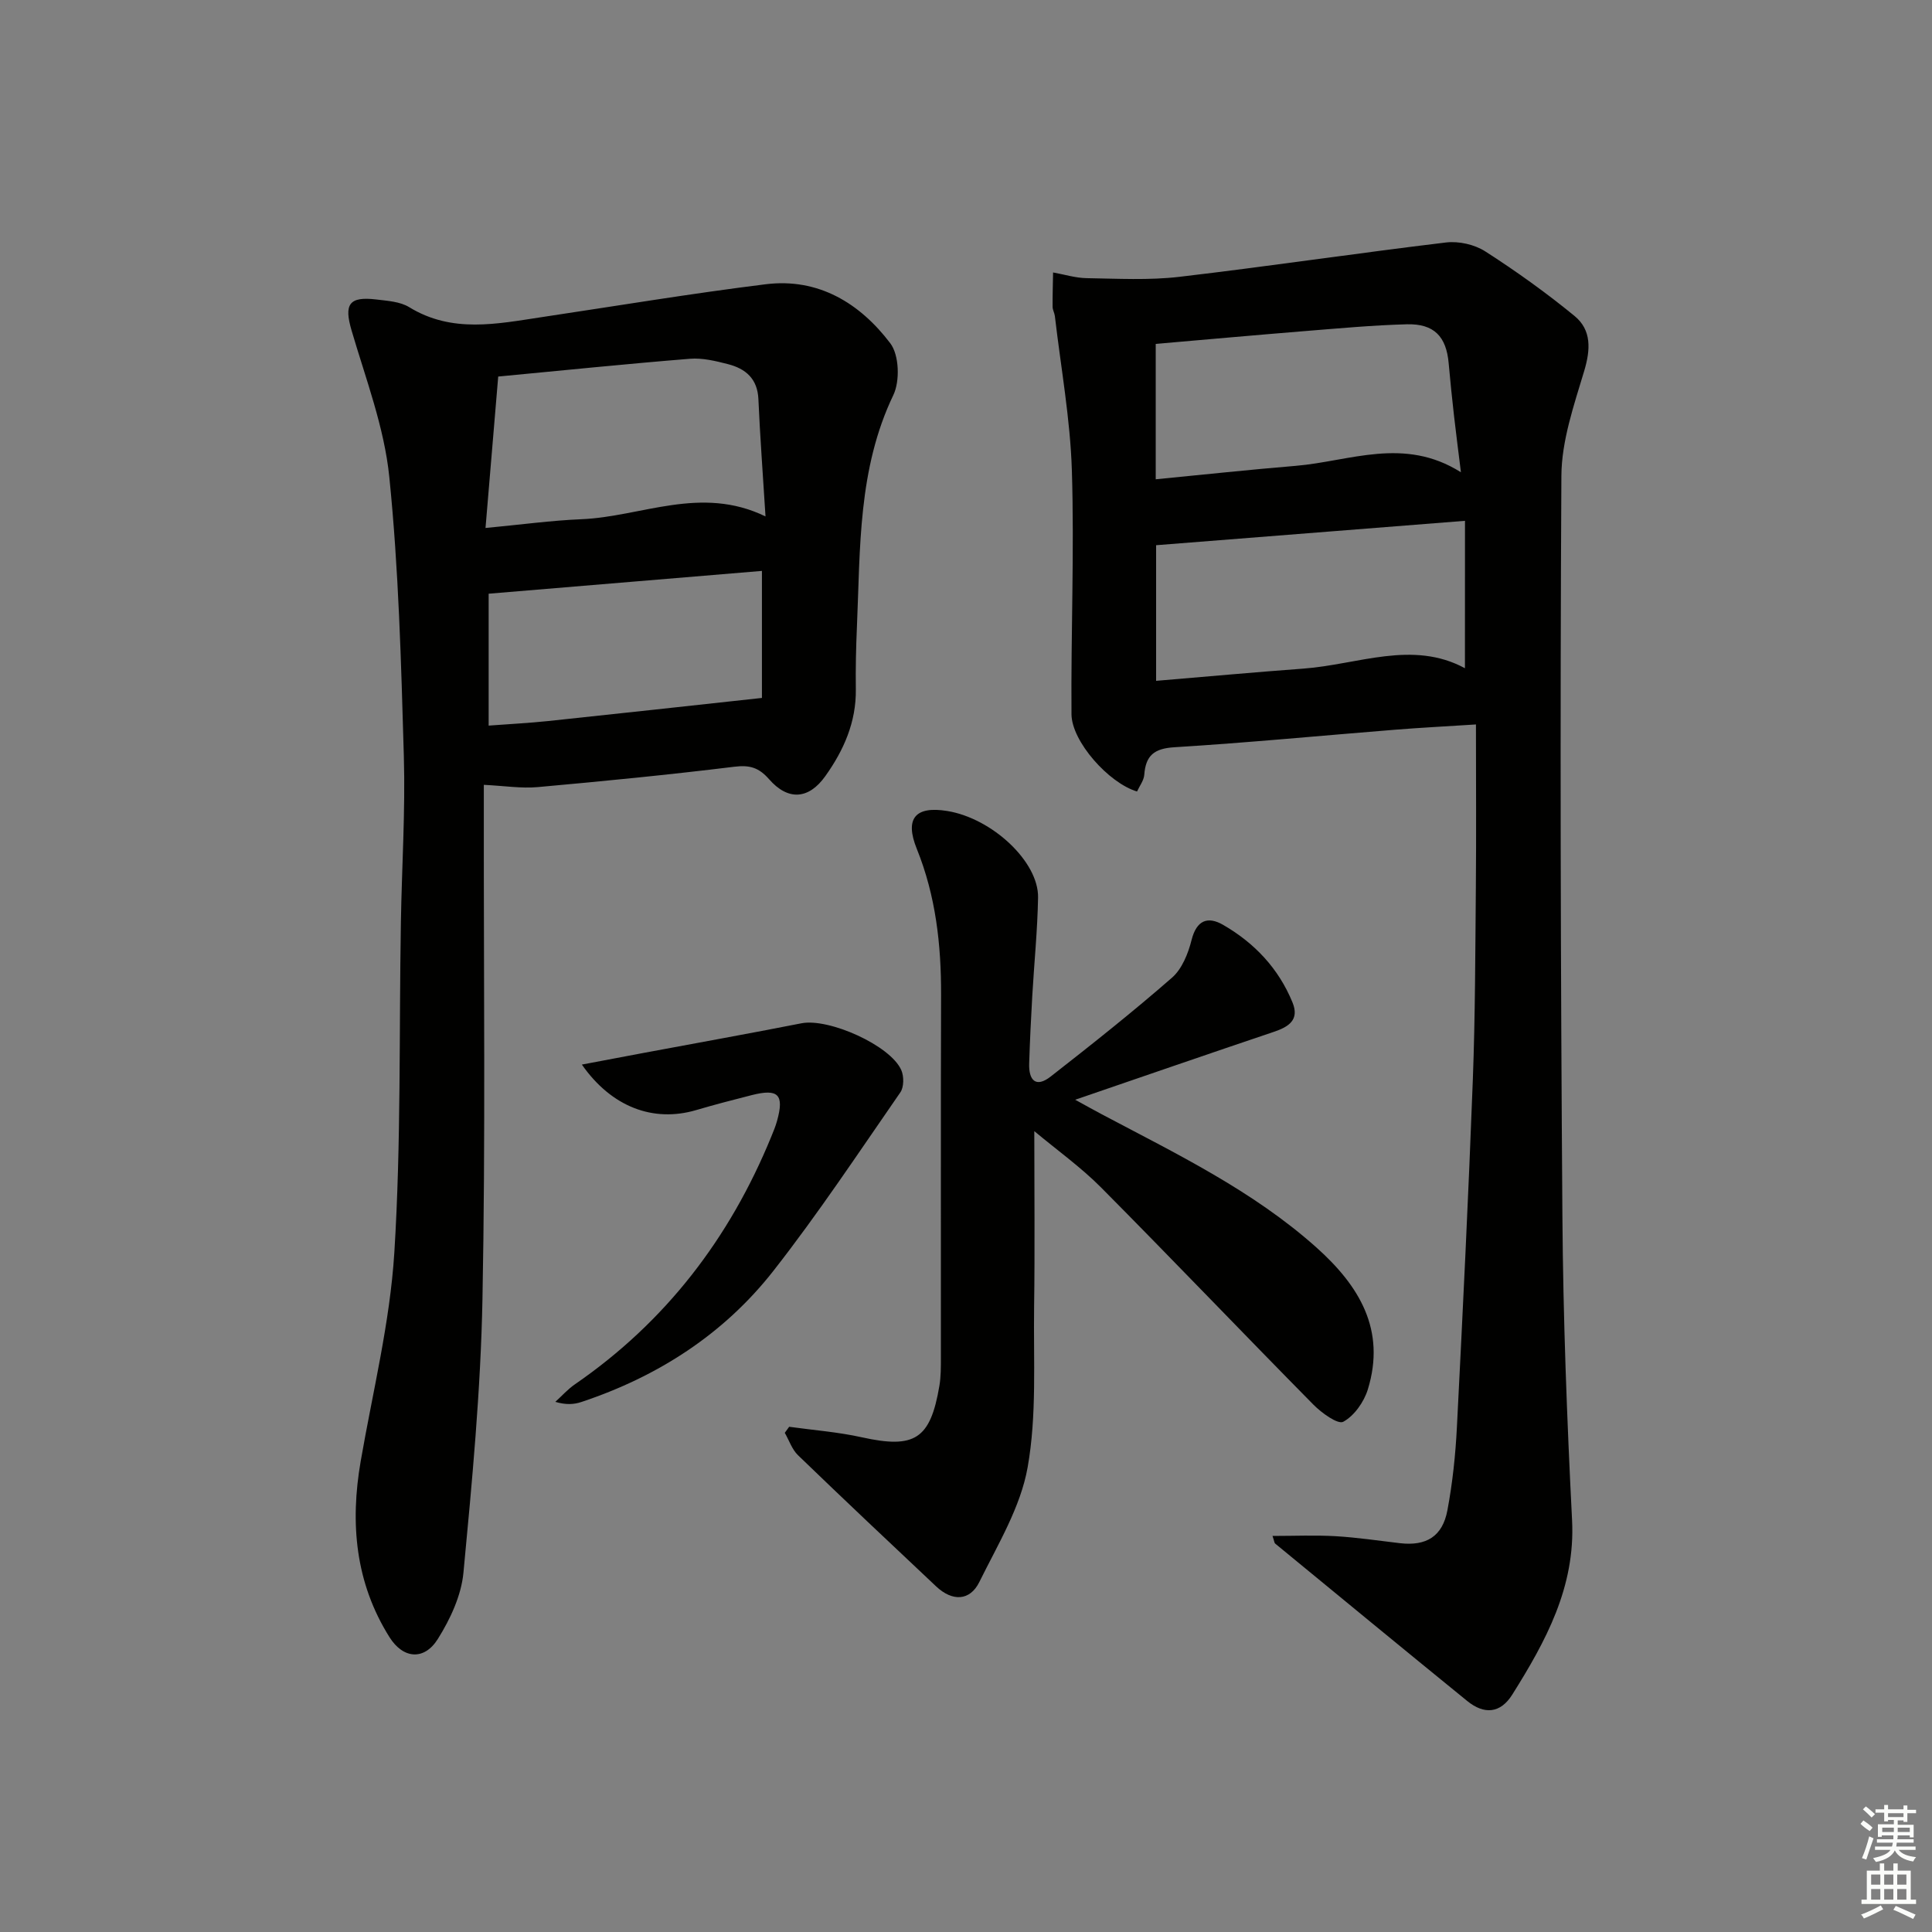 <svg enable-background="new 0 0 400 400" viewBox="0 0 400 400" xmlns="http://www.w3.org/2000/svg"><rect x="0" y="0" width="400" height="400" fill="#808080" stroke="none"/><g fill="#010100"><path d="m263.46 318c4.49 0 8.77-.19 13.03.05 4.46.26 8.9.93 13.35 1.45 5.44.63 8.81-1.37 9.83-6.81 1.07-5.69 1.68-11.5 1.97-17.29 1.22-23.91 2.39-47.82 3.29-71.74.5-13.3.51-26.62.63-39.93.1-10.95.02-21.91.02-33.74-6.34.41-11.55.67-16.74 1.09-15.24 1.22-30.45 2.69-45.71 3.63-4.19.26-5.92 1.71-6.22 5.69-.09 1.2-.99 2.34-1.5 3.47-5.85-1.74-13.52-10.34-13.57-15.99-.13-16.81.6-33.64.08-50.44-.33-10.69-2.28-21.33-3.52-32-.08-.65-.47-1.28-.47-1.92-.02-2.37.06-4.74.1-7.11 2.33.41 4.65 1.15 6.98 1.18 6.38.1 12.82.46 19.12-.27 18.45-2.16 36.83-4.91 55.27-7.12 2.62-.31 5.89.42 8.11 1.85 6.39 4.1 12.6 8.55 18.47 13.36 3.56 2.92 3.34 6.96 2 11.43-2.12 7.08-4.67 14.42-4.71 21.66-.29 51.13-.16 102.27.21 153.4.15 20.95.94 41.91 2 62.84.7 13.87-5.47 25.09-12.38 36.11-2.46 3.92-5.83 4.17-9.33 1.32-13.29-10.81-26.51-21.7-39.75-32.58-.2-.17-.21-.59-.56-1.59zm39.85-210.17c-22.04 1.74-42.93 3.39-63.95 5.05v28.08c10.4-.87 20.43-1.79 30.48-2.53 11.32-.83 22.61-5.96 33.46-.08.01-10.12.01-20.03.01-30.52zm-64.03-36.63v28.03c9.88-.96 19.41-1.99 28.96-2.78 11.19-.93 22.45-6.12 34.23 1.33-.56-4.58-1.03-8.13-1.43-11.68-.41-3.63-.79-7.27-1.11-10.91-.49-5.51-3.01-8.19-8.64-8.05-7.14.19-14.27.86-21.4 1.43-10.1.82-20.18 1.73-30.61 2.63z"/><path d="m100.17 162.49v6.43c-.04 33.33.36 66.67-.28 99.99-.36 18.93-2.15 37.85-3.94 56.71-.45 4.73-2.73 9.61-5.3 13.71-2.81 4.5-7.18 4.14-10.01-.37-7.08-11.27-8.19-23.58-5.96-36.45 2.49-14.36 6.05-28.67 6.96-43.14 1.42-22.75.97-45.61 1.36-68.42.19-11.48.94-22.98.61-34.44-.56-19.28-1.06-38.61-3.01-57.77-1.04-10.27-4.87-20.29-7.81-30.32-1.59-5.41-.57-7.11 5.17-6.41 2.29.28 4.87.43 6.75 1.58 8.89 5.46 18.19 3.46 27.51 2.06 15.43-2.31 30.84-4.88 46.32-6.8 10.91-1.35 19.51 3.94 25.79 12.23 1.84 2.43 2.02 7.82.62 10.73-7.33 15.3-6.83 31.65-7.53 47.88-.19 4.32-.29 8.66-.23 12.99.1 6.82-2.51 12.68-6.34 18.04-3.42 4.79-7.69 5.1-11.61.62-2.15-2.45-4.04-2.99-7.25-2.59-13.52 1.66-27.08 2.99-40.65 4.21-3.42.31-6.92-.26-11.17-.47zm.35-53.18c7.36-.69 13.58-1.55 19.83-1.81 12.48-.51 24.73-7.09 38.14-.58-.54-8.71-1.13-16.48-1.47-24.26-.18-4.26-2.65-6.33-6.31-7.27-2.56-.66-5.29-1.32-7.87-1.11-13.05 1.05-26.08 2.39-39.69 3.68-.85 10.17-1.7 20.33-2.63 31.35zm.65 40.92c4.39-.33 8.34-.53 12.27-.94 14.55-1.53 29.1-3.14 44.31-4.79 0-7.97 0-17.11 0-26.3-19.16 1.6-37.75 3.15-56.58 4.72z"/><path d="m214.14 234.19c0 12.59.13 24.51-.04 36.43-.15 11.09.58 22.38-1.34 33.18-1.46 8.25-6.19 16.01-9.99 23.72-1.96 3.98-5.6 4.08-8.95.93-9.58-9.01-19.15-18.04-28.61-27.17-1.24-1.2-1.83-3.07-2.73-4.63.3-.42.6-.83.91-1.25 5.03.7 10.12 1.08 15.06 2.18 10.91 2.41 14.17.42 16.04-10.65.33-1.95.31-3.98.31-5.97.02-24.99-.04-49.98.04-74.97.03-10.39-1.09-20.5-5.03-30.25-2.55-6.32-.28-8.91 6.32-7.83 9.26 1.51 18.92 10.48 18.79 17.91-.12 6.8-.81 13.59-1.2 20.39-.27 4.65-.49 9.3-.64 13.95-.12 3.45 1.34 5.16 4.46 2.72 8.51-6.65 16.99-13.37 25.12-20.47 2.07-1.81 3.34-5 4.04-7.79 1.04-4.12 3.35-4.97 6.53-3.14 6.49 3.74 11.5 9.04 14.37 16.07 1.48 3.61-.8 5.05-3.86 6.08-13.36 4.5-26.7 9.11-41.14 14.06 2.32 1.27 3.92 2.17 5.53 3.02 15.42 8.17 31.19 15.76 44.39 27.54 8.9 7.95 14.47 17.09 10.67 29.43-.8 2.59-2.81 5.45-5.08 6.68-1.12.61-4.49-1.83-6.18-3.54-14.72-14.92-29.19-30.08-43.95-44.95-4.18-4.21-9.09-7.71-13.84-11.68z"/><path d="m120.47 220.41c4.54-.86 8.65-1.64 12.76-2.41 10.91-2.04 21.83-4 32.71-6.14 5.65-1.11 18.43 4.57 20.67 9.71.56 1.29.55 3.5-.2 4.59-8.6 12.41-16.95 25.03-26.25 36.91-10.28 13.14-23.95 21.93-39.8 27.2-1.52.51-3.17.62-5.39-.03 1.35-1.22 2.58-2.62 4.07-3.64 18.79-12.94 32.04-30.25 40.64-51.26.44-1.07.89-2.15 1.2-3.27 1.52-5.46.26-6.74-5.27-5.33-3.86.98-7.72 1.98-11.54 3.11-8.79 2.56-17.43-.61-23.6-9.44z"/></g><path d="m385.2 377.6.6-.7c.6.4 1.3.9 1.9 1.5l-.6.7c-.8-.5-1.4-1-1.9-1.5zm.3 7.1c.6-1.4 1.1-2.9 1.5-4.5.3.1.6.3.9.4-.5 1.4-1 2.9-1.5 4.4zm.2-10.1.6-.6c.7.5 1.3 1.1 1.9 1.6l-.7.7c-.6-.6-1.2-1.2-1.8-1.7zm8.4-.8h.8v.9h1.8v.7h-1.8v1.8h-.8v-.3h-1.2v.9h3.3v2.6h-.8v-.4h-2.5c0 .3 0 .6-.1.8h3.4v.7h-3.5c0 .3-.1.6-.1.8h4v.7h-3.5c.7.9 1.9 1.3 3.6 1.5-.2.2-.4.5-.6.9-1.9-.3-3.2-1.1-3.8-2.3-.5 1.1-1.8 2-3.9 2.4-.2-.3-.4-.5-.6-.8 1.9-.4 3.1-.9 3.6-1.7h-3.2v-.7h3.5c.1-.2.1-.5.2-.8h-3.3v-.7h3.4c0-.2 0-.5 0-.8h-2.4v.3h-.8v-2.6h3.3v-.9h-1.2v.3h-.8v-1.8h-1.8v-.7h1.8v-.9h.8v.9h3.2zm-4.4 5.5h2.4c0-.3 0-.6 0-.9h-2.4zm1.2-3.1h3.2v-.8h-3.2zm4.4 2.2h-2.4v.9h2.5v-.9z" fill="#fbfcfa"/><path d="m389.2 385.8h.9v1.5h1.9v-1.5h.9v1.5h2.7v6h1.1v.9h-11.3v-.9h1.1v-6h2.7zm.2 8.7.5.8c-1.2.6-2.5 1.3-4 1.9-.2-.3-.3-.6-.6-.8 1.6-.6 3-1.3 4.1-1.9zm-2-4.3h1.9v-2.1h-1.9zm0 3.1h1.9v-2.2h-1.9zm2.7-3.1h1.9v-2.1h-1.9zm0 3.1h1.9v-2.2h-1.9zm2.4 1.3c1.4.6 2.7 1.2 4.1 1.8l-.5.9c-1.5-.7-2.8-1.4-4.1-1.9zm2.2-6.5h-1.9v2.1h1.9zm-1.9 5.2h1.9v-2.2h-1.9z" fill="#fbfcfa"/></svg>